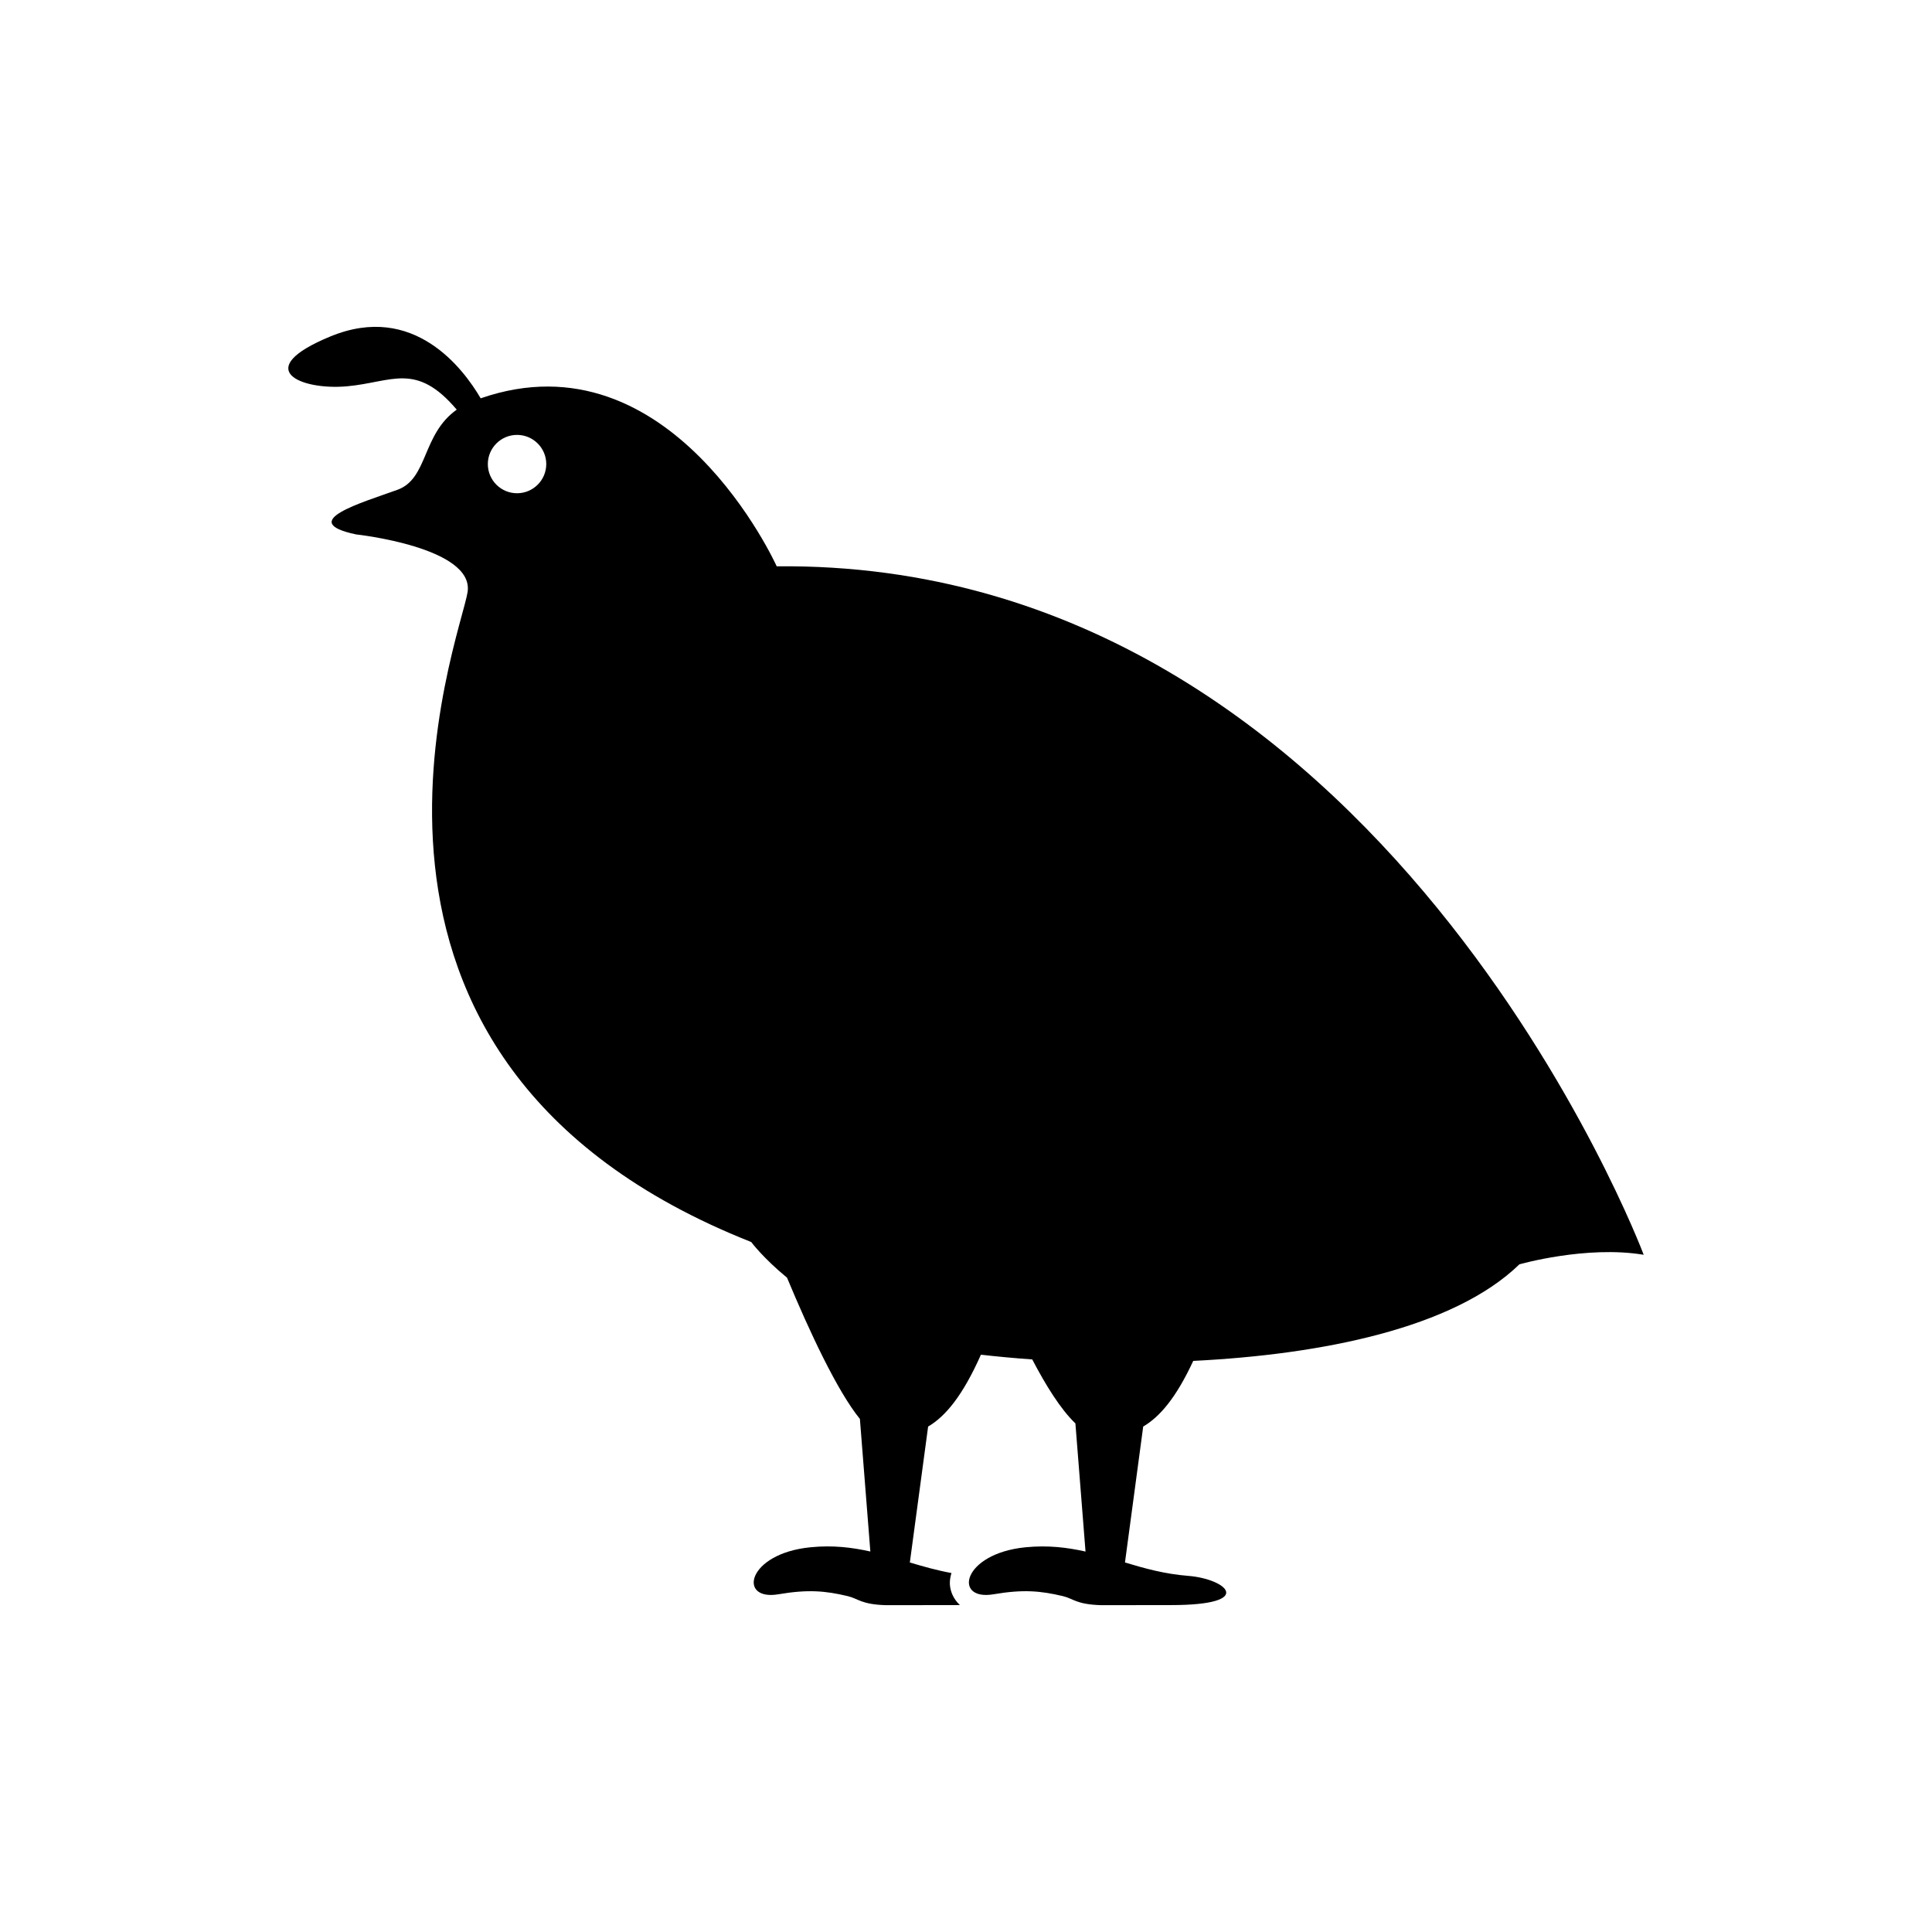 <?xml version="1.0" encoding="UTF-8"?>
<!-- Uploaded to: SVG Repo, www.svgrepo.com, Generator: SVG Repo Mixer Tools -->
<svg fill="#000000" width="800px" height="800px" version="1.1" viewBox="144 144 512 512" xmlns="http://www.w3.org/2000/svg">
 <path d="m349.84 294.09s-27.914-62.059-78.457-44.531c-4.613-7.891-17.77-25.441-39.742-16.43-21.367 8.781-7.867 14.344 4.305 13.246 11.977-1.078 18.262-6.582 29.094 6.184-9.25 6.551-7.547 18.285-15.699 21.238-9.309 3.379-27.035 8.438-10.98 11.828 0 0 31.246 3.379 29.566 15.207-1.695 11.828-46.477 124.18 75.16 172.32 0 0 3.09 4.191 9.48 9.445 5.965 14.312 13.27 29.977 19.316 37.441l2.769 35.129c-4.844-1.086-9.938-1.719-15.895-1.121-16.91 1.684-19.238 14.277-8.496 12.457 7.891-1.34 12.457-0.918 18.367 0.48 2.863 0.676 3.539 2.199 10.133 2.406l18.539-0.023c0.379 0 0.699-0.023 1.078-0.023-1.672-1.523-2.555-3.574-2.656-5.543-0.047-0.949 0.137-1.945 0.422-2.93-3.906-0.711-7.488-1.742-11.027-2.793l4.844-36.023c4.613-2.703 9.195-8.234 13.992-19.043 4.246 0.48 8.77 0.918 13.602 1.25 3.527 6.766 7.523 13.227 11.438 16.957l2.68 33.961c-4.832-1.086-9.926-1.719-15.906-1.133-16.891 1.684-19.215 14.277-8.496 12.457 7.891-1.34 12.457-0.918 18.379 0.48 2.863 0.676 3.516 2.199 10.133 2.406l18.516-0.023c22.66 0 14.828-6.926 4.602-7.742-6.262-0.492-11.598-1.992-16.773-3.551l4.832-36.023c4.387-2.566 8.727-7.625 13.258-17.395 33.902-1.684 68.941-8.609 86.438-25.59 0 0 17.738-5.074 32.941-2.531 0.016-0.004-69.246-184.14-229.75-182.45zm-68.816-19.375c-4.269 0-7.742-3.457-7.742-7.731 0-4.258 3.469-7.731 7.742-7.731 4.269 0 7.742 3.469 7.742 7.731-0.004 4.262-3.473 7.731-7.742 7.731z"/>
</svg>